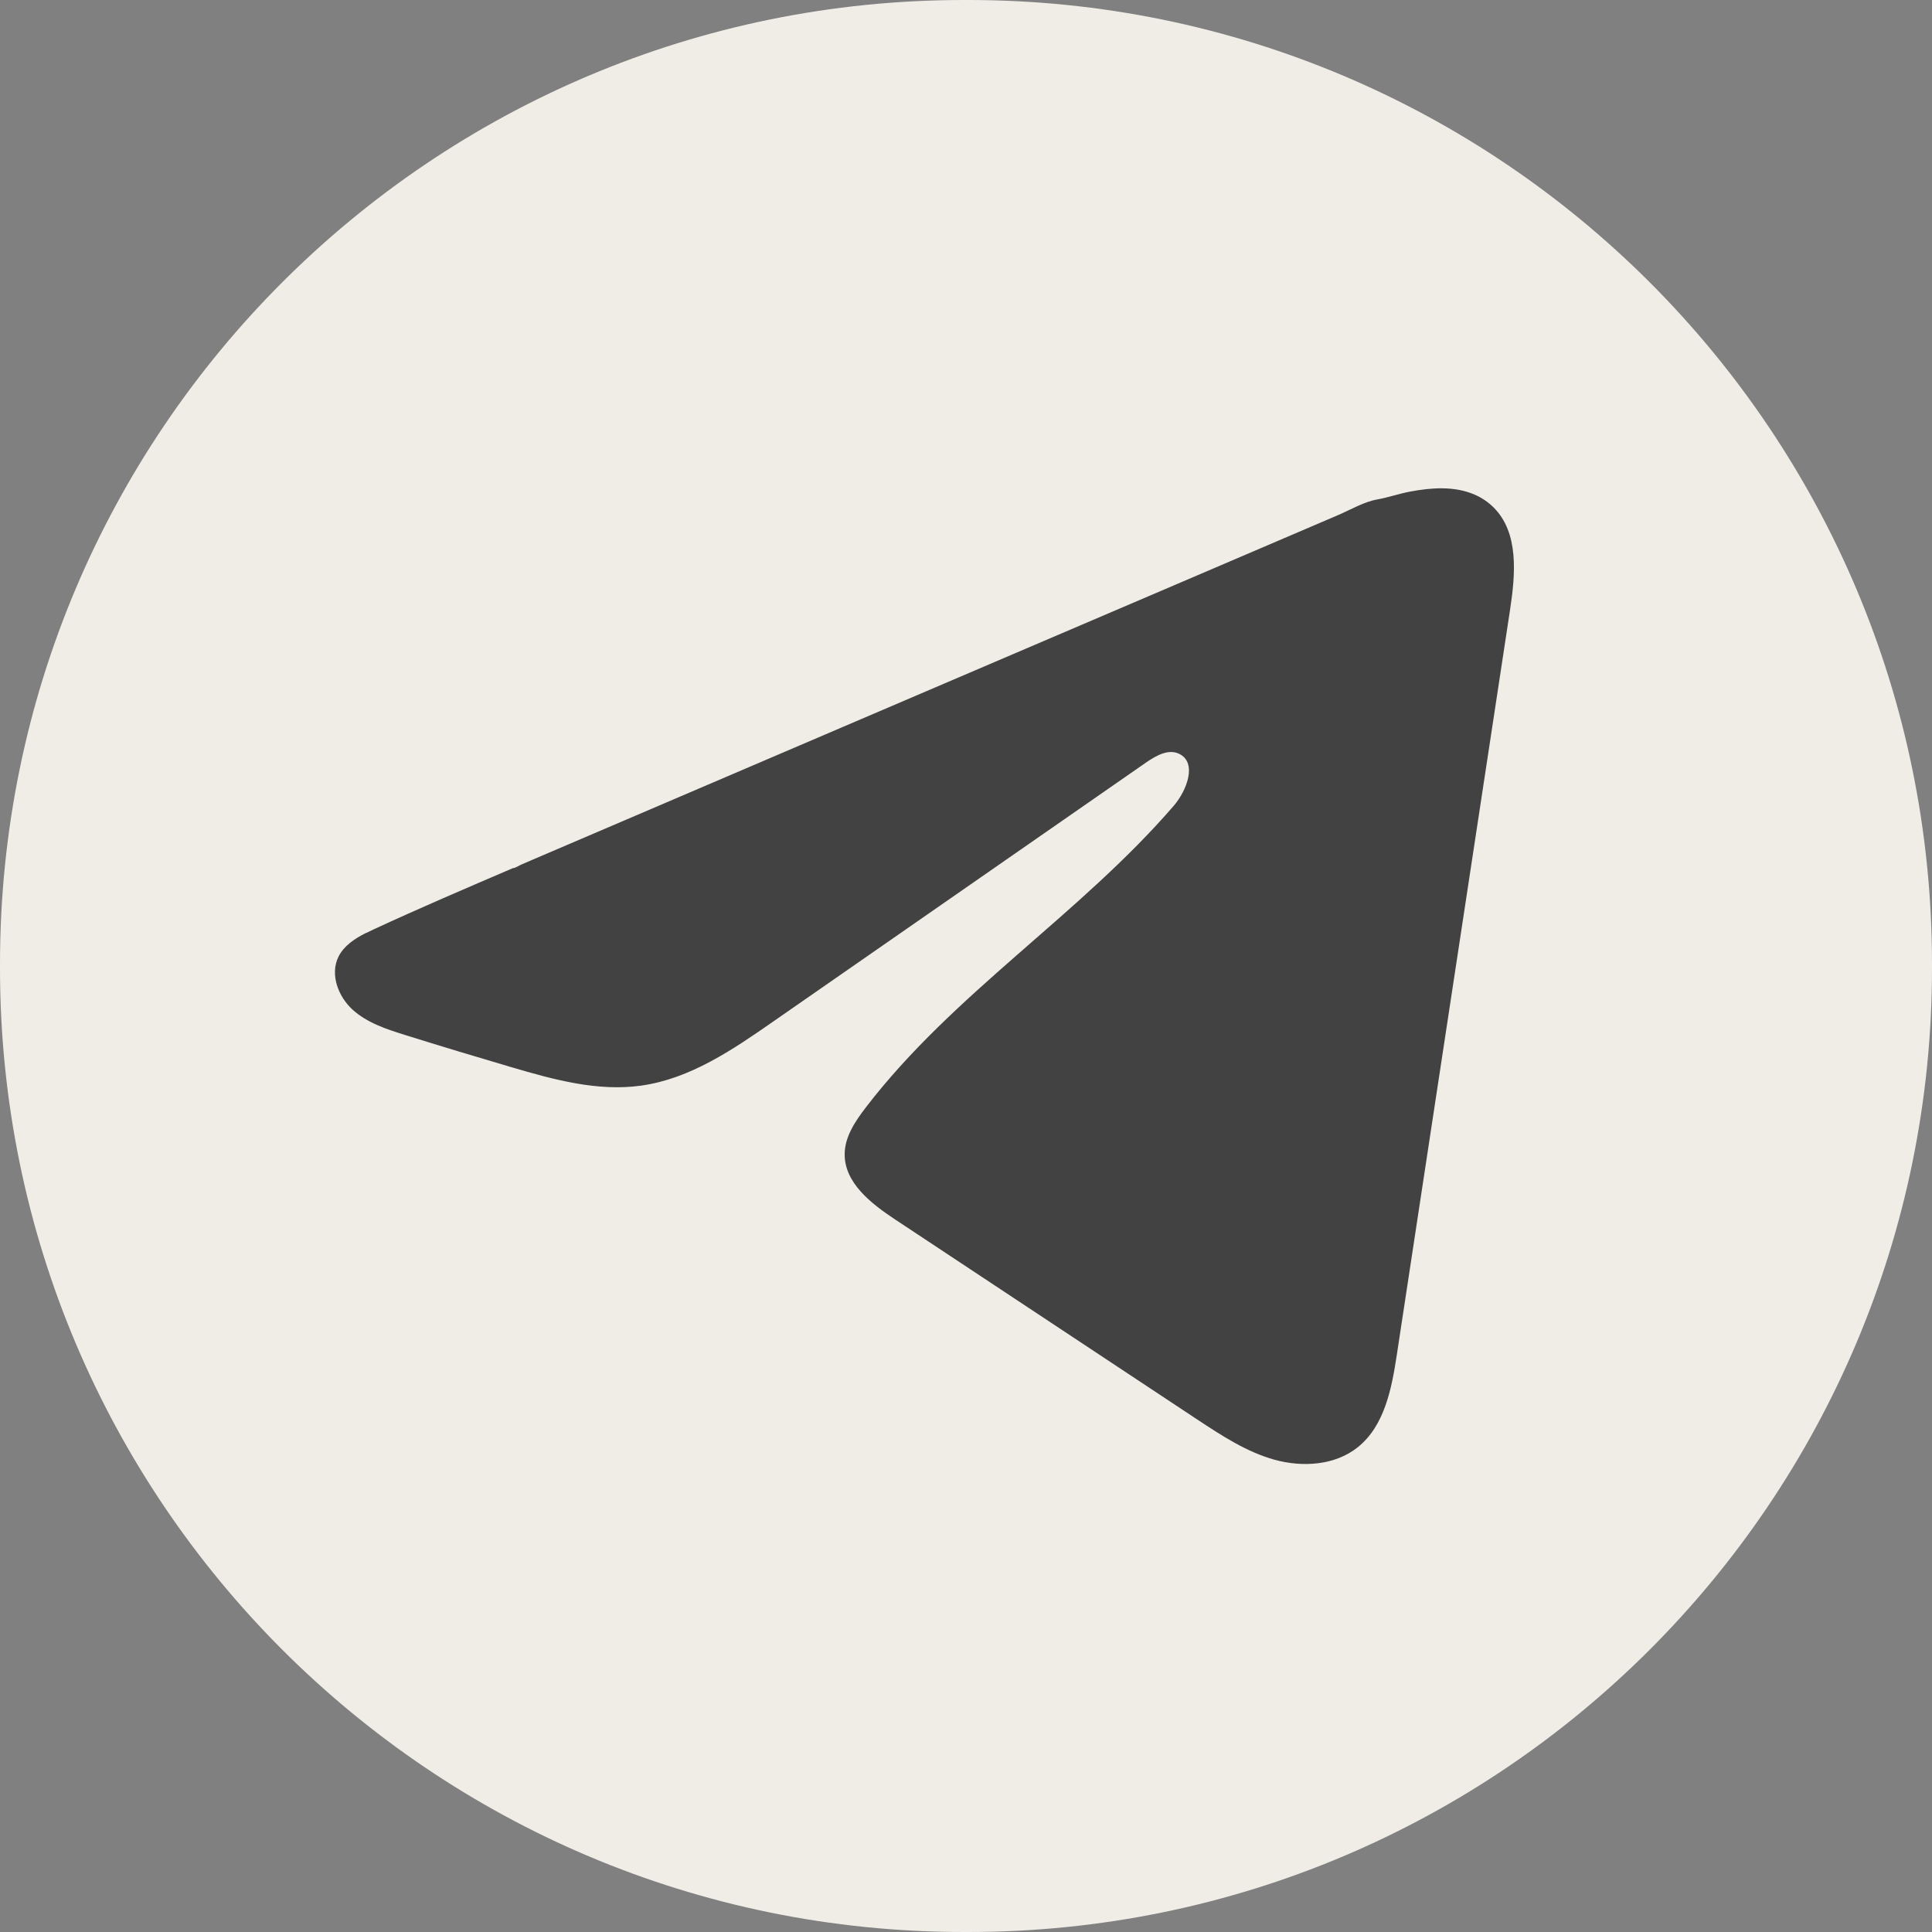 <?xml version="1.0" encoding="UTF-8"?> <svg xmlns="http://www.w3.org/2000/svg" width="30" height="30" viewBox="0 0 30 30" fill="none"><rect x="0" y="0" width="30" height="30" fill="#808080" stroke="none"/><path d="M15.034 0L14.966 0C6.7 0 0 6.7 0 14.966L0 15.034C0 23.3 6.7 30 14.966 30H15.034C23.3 30 30 23.3 30 15.034V14.966C30 6.7 23.3 0 15.034 0Z" fill="#F0EDE7"></path><path d="M5.682 14.489C5.724 14.468 5.766 14.448 5.807 14.429C6.52 14.099 7.242 13.79 7.963 13.481C8.002 13.481 8.067 13.435 8.104 13.421C8.159 13.397 8.215 13.373 8.271 13.349C8.378 13.303 8.485 13.258 8.591 13.212C8.806 13.12 9.019 13.029 9.234 12.937L10.517 12.388C11.373 12.022 12.229 11.655 13.085 11.289C13.94 10.924 14.797 10.557 15.652 10.191C16.508 9.825 17.364 9.458 18.22 9.093C19.076 8.727 19.932 8.36 20.788 7.994C20.978 7.912 21.184 7.79 21.388 7.755C21.559 7.724 21.726 7.665 21.899 7.633C22.226 7.571 22.586 7.545 22.899 7.681C23.008 7.728 23.107 7.795 23.191 7.878C23.588 8.271 23.532 8.916 23.448 9.469C22.863 13.322 22.277 17.176 21.691 21.029C21.611 21.558 21.501 22.138 21.084 22.472C20.731 22.755 20.229 22.787 19.792 22.667C19.356 22.546 18.972 22.293 18.594 22.044C17.029 21.007 15.463 19.971 13.898 18.935C13.526 18.689 13.112 18.367 13.116 17.92C13.118 17.651 13.279 17.412 13.443 17.198C14.803 15.424 16.765 14.205 18.225 12.513C18.431 12.274 18.593 11.843 18.311 11.706C18.142 11.623 17.949 11.735 17.795 11.841C15.866 13.181 13.937 14.522 12.007 15.862C11.378 16.3 10.718 16.75 9.959 16.857C9.28 16.953 8.597 16.764 7.94 16.571C7.389 16.409 6.839 16.243 6.292 16.072C6.001 15.981 5.7 15.883 5.475 15.678C5.25 15.473 5.121 15.129 5.256 14.855C5.342 14.684 5.507 14.576 5.68 14.488L5.682 14.489Z" fill="#424242"></path></svg> 
